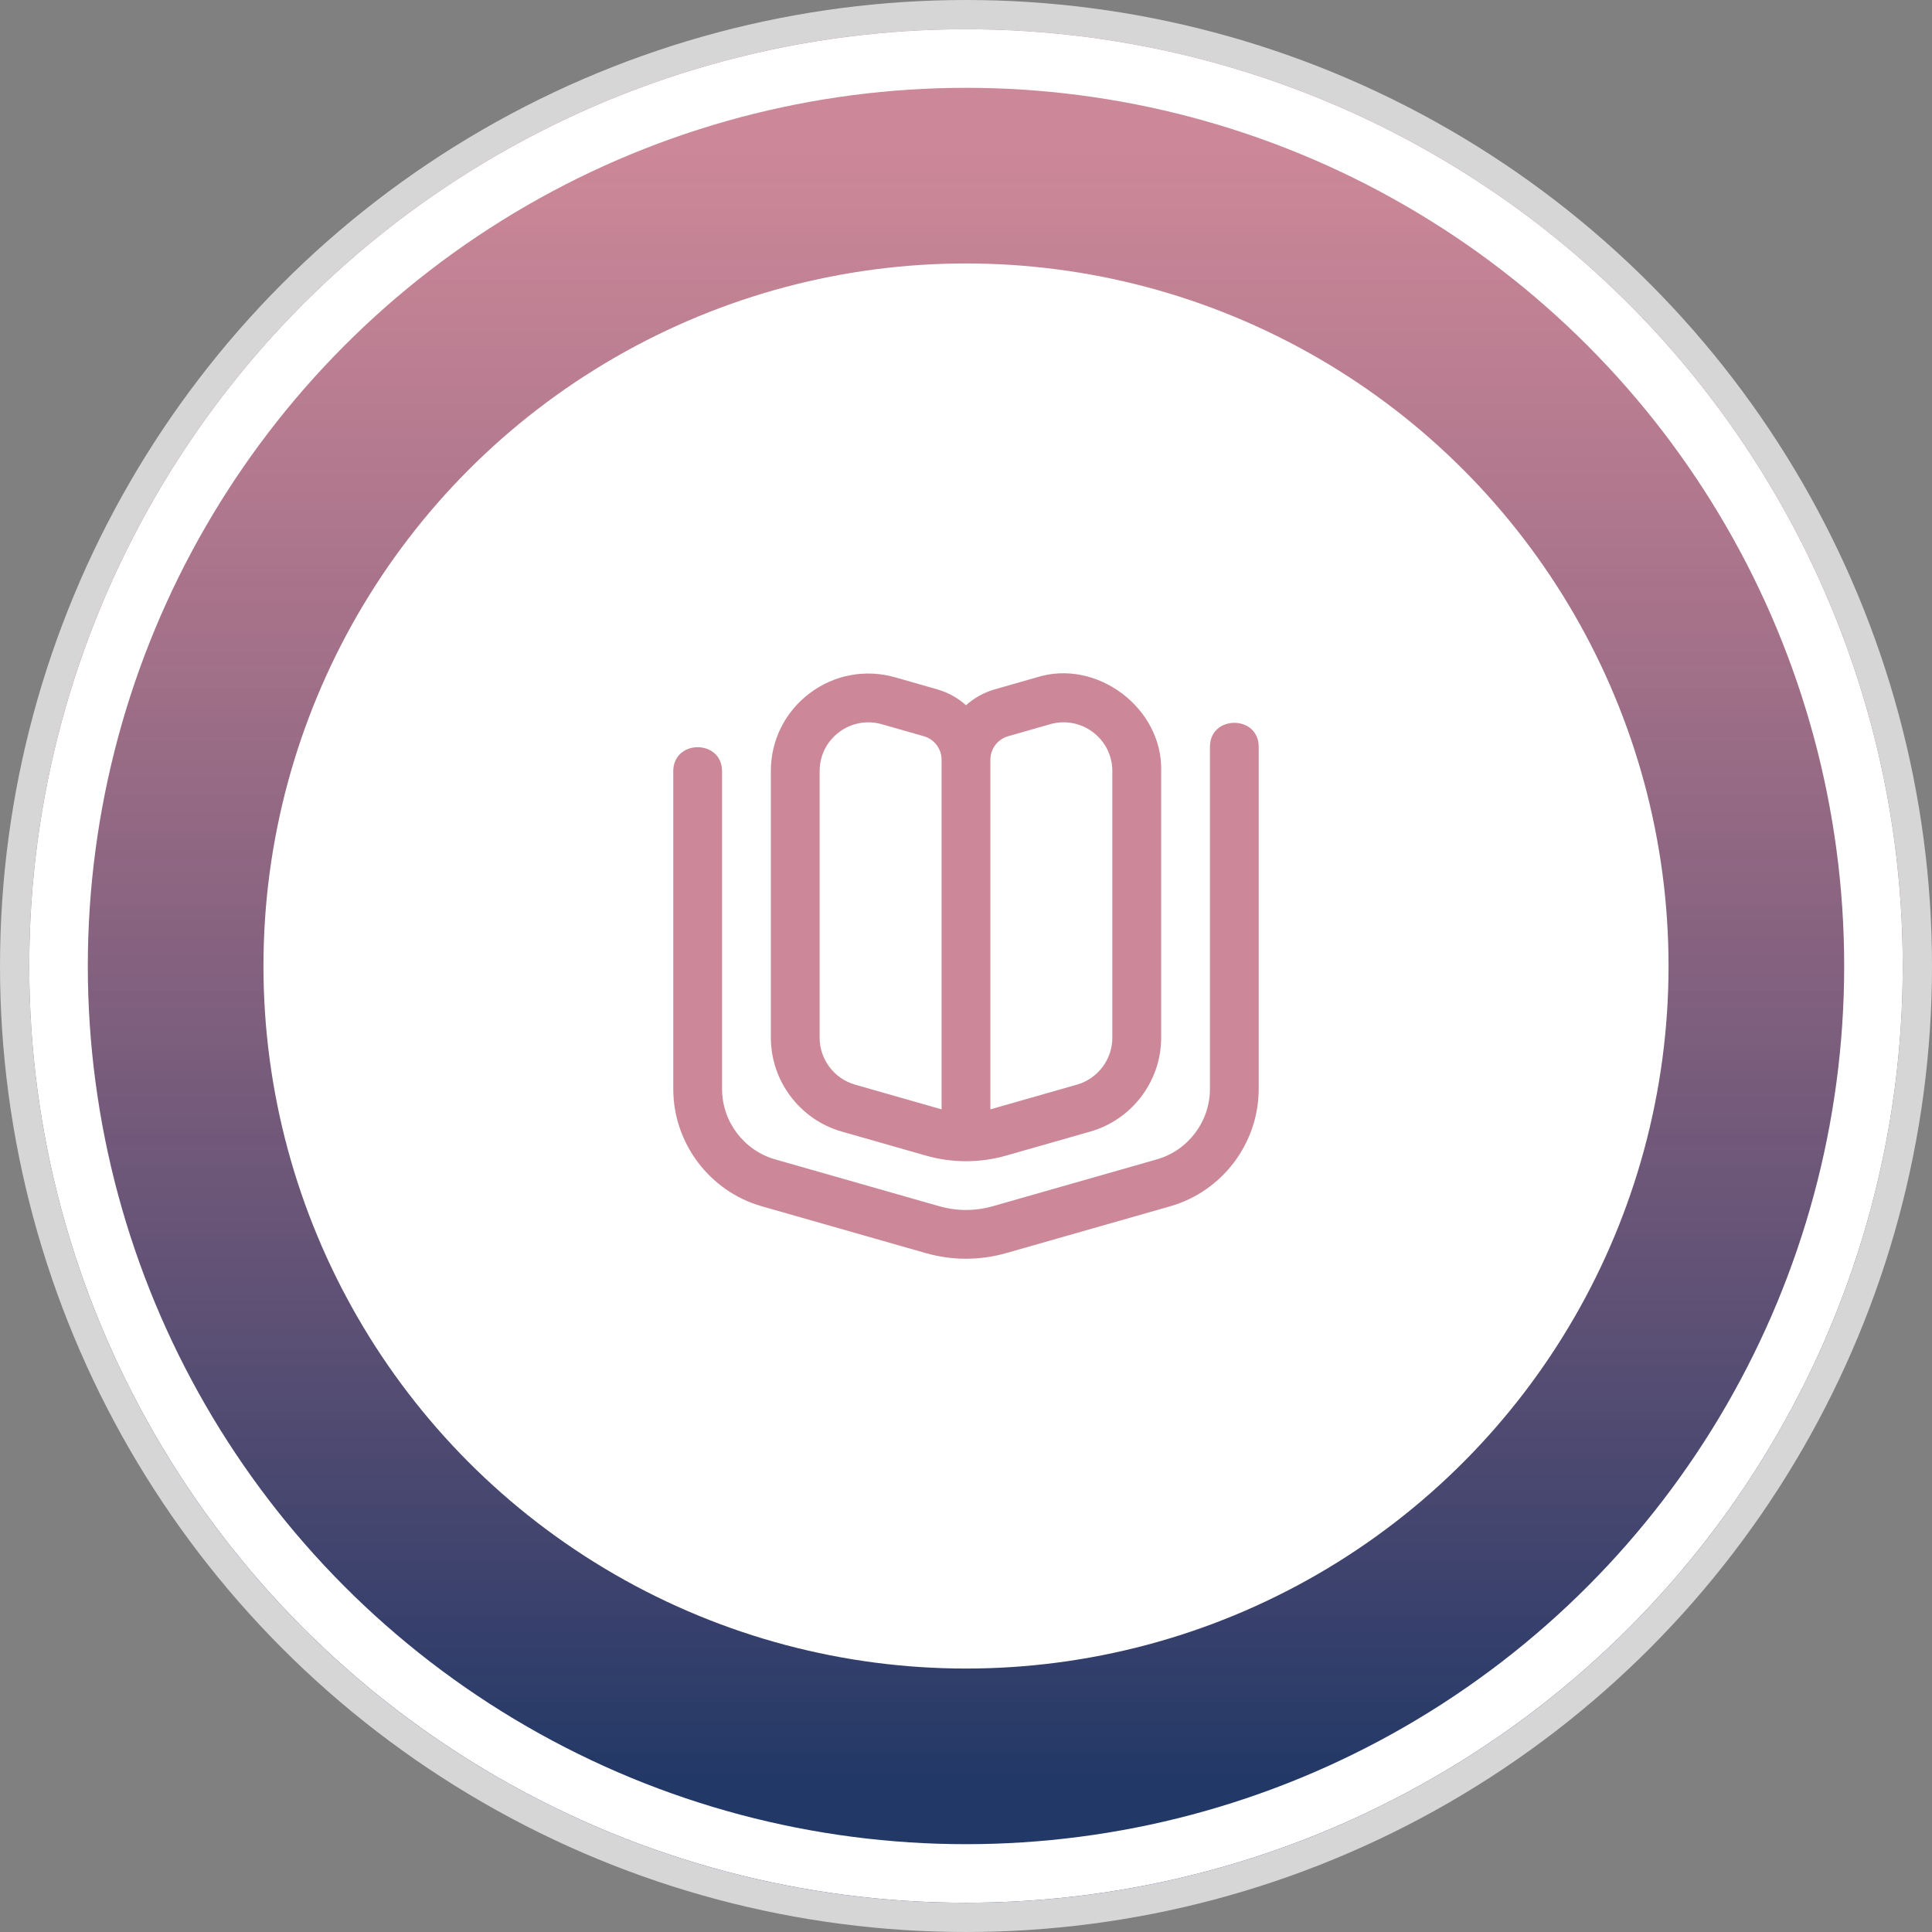<?xml version="1.0" encoding="UTF-8"?> <svg xmlns="http://www.w3.org/2000/svg" xmlns:xlink="http://www.w3.org/1999/xlink" width="66px" height="66px" viewBox="0 0 66 66" version="1.1"><rect x="0" y="0" width="66" height="66" fill="#808080" stroke="none"/><title>Icon</title><defs><linearGradient x1="50%" y1="0%" x2="50%" y2="100%" id="linearGradient-1"><stop stop-color="#AF455F" stop-opacity="0.64" offset="0%"></stop><stop stop-color="#223867" offset="100%"></stop></linearGradient><circle id="path-2" cx="32" cy="32" r="32"></circle></defs><g id="Project" stroke="none" stroke-width="1" fill="none" fill-rule="evenodd"><g id="1-Home" transform="translate(-1560, -5034)"><g id="Features" transform="translate(0, 4883)"><g id="Feature-Card" transform="translate(1395, 120)"><g id="Icon" transform="translate(166, 32)"><g id="Oval" stroke-linecap="square"><use fill="#FFFFFF" fill-rule="evenodd" xlink:href="#path-2"></use><circle stroke="#D6D6D6" stroke-width="1" cx="32" cy="32" r="32.5"></circle><circle stroke="url(#linearGradient-1)" stroke-width="8" stroke-linejoin="square" cx="32" cy="32" r="28"></circle><circle stroke="#FFFFFF" stroke-width="2" stroke-linejoin="square" cx="32" cy="32" r="31"></circle></g><g id="icons/features/szkolenie" transform="translate(22, 22)" fill="#CC8899" fill-rule="nonzero"><path d="M19.999,2.51 L19.999,14.203 C19.999,16.052 18.757,17.699 16.978,18.208 L11.373,19.808 C10.475,20.064 9.525,20.064 8.626,19.808 L3.022,18.208 C1.242,17.7 0,16.053 0,14.203 L0,3.343 C0.005,2.253 1.662,2.254 1.667,3.343 L1.667,14.203 C1.667,15.313 2.412,16.301 3.48,16.606 L9.085,18.206 C9.684,18.377 10.316,18.377 10.916,18.206 L16.52,16.606 C17.588,16.301 18.333,15.313 18.333,14.203 L18.333,2.51 C18.338,1.42 19.995,1.421 20,2.51 L19.999,2.51 Z M3.333,12.452 L3.333,3.343 C3.333,2.287 3.817,1.318 4.659,0.683 C5.501,0.048 6.566,-0.15 7.582,0.139 L9.02,0.55 C9.392,0.656 9.725,0.845 10,1.092 C10.276,0.845 10.609,0.656 10.98,0.55 L12.418,0.139 C14.469,-0.509 16.727,1.195 16.667,3.343 L16.667,12.452 C16.667,13.931 15.673,15.248 14.249,15.655 L11.374,16.476 C10.475,16.733 9.525,16.733 8.627,16.476 L5.751,15.655 C4.328,15.248 3.334,13.931 3.334,12.452 L3.333,12.452 Z M10.833,14.897 C10.86,14.89 13.79,14.053 13.79,14.053 C14.502,13.85 14.999,13.191 14.999,12.452 L14.999,3.343 C14.999,2.815 14.758,2.331 14.337,2.012 C13.914,1.693 13.378,1.597 12.875,1.74 L11.438,2.151 C11.082,2.252 10.833,2.581 10.833,2.951 L10.833,14.896 L10.833,14.897 Z M5,12.452 C5,13.191 5.497,13.85 6.209,14.053 C6.209,14.053 9.139,14.89 9.166,14.897 L9.166,2.952 C9.166,2.582 8.918,2.253 8.562,2.152 L7.124,1.741 C6.621,1.597 6.085,1.693 5.662,2.013 C5.241,2.331 5,2.815 5,3.343 L5,12.452 Z" id="Shape"></path></g></g></g></g></g></g></svg> 